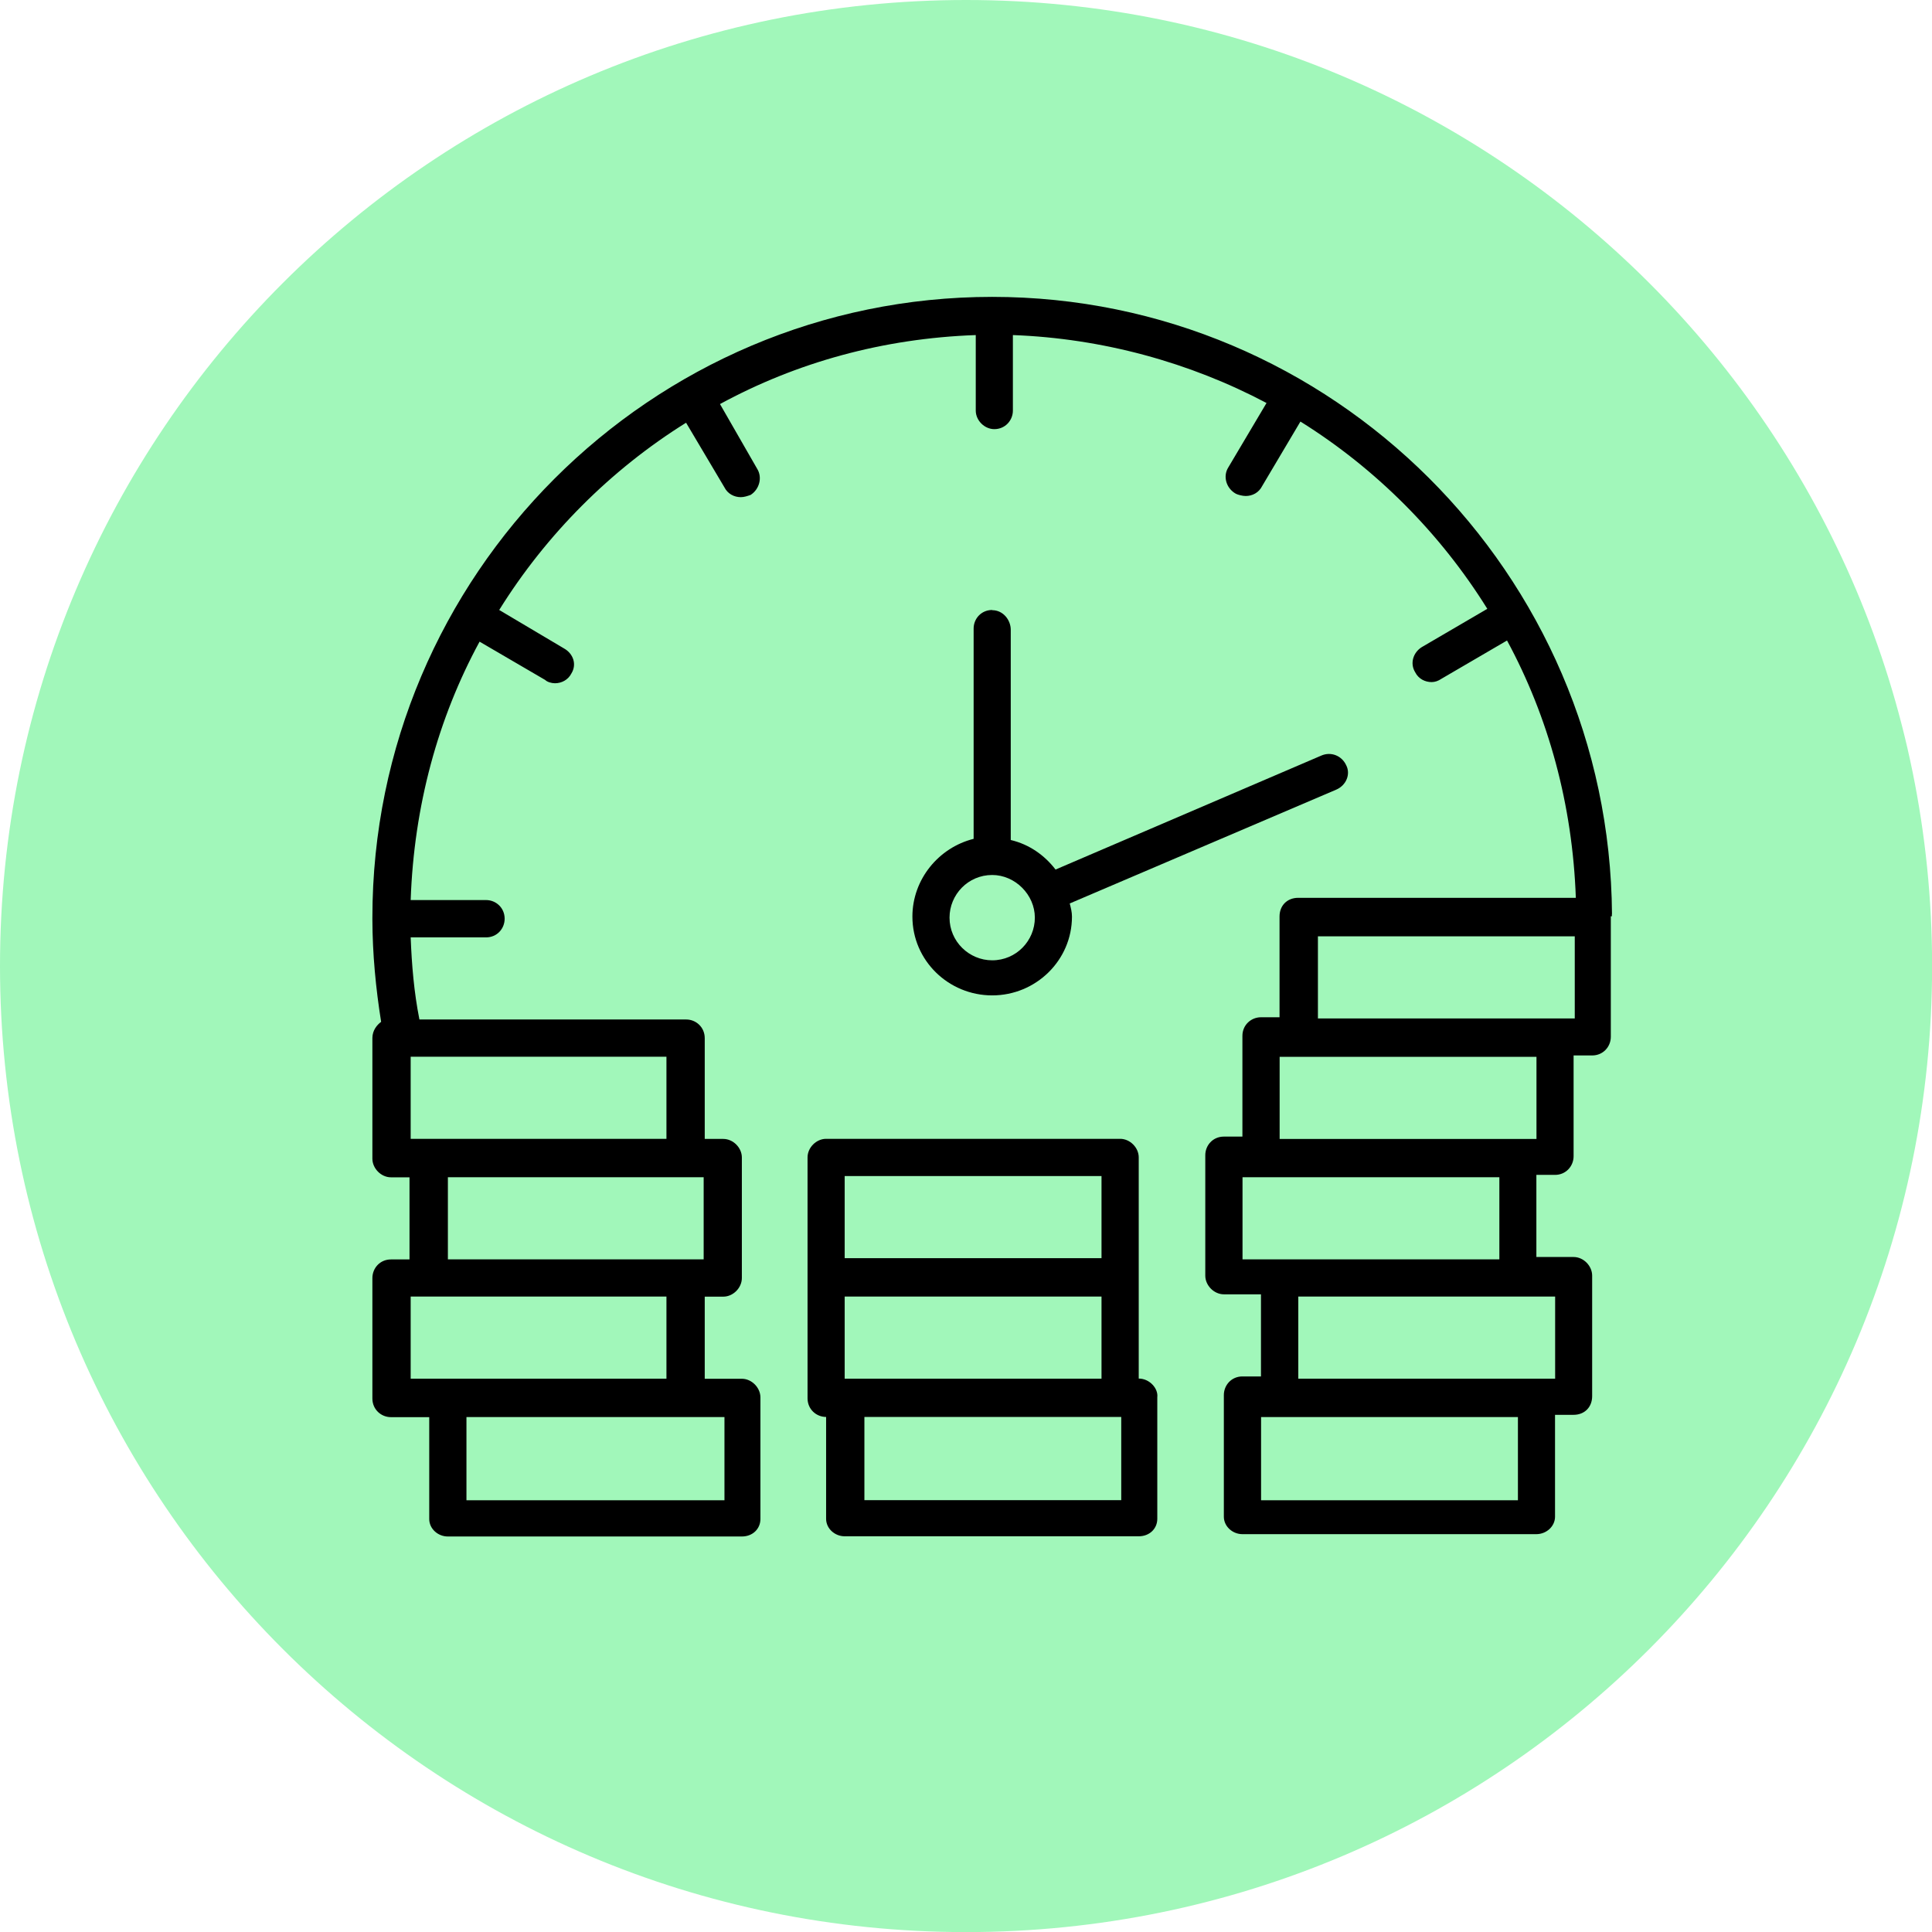 <?xml version="1.0" encoding="UTF-8"?>
<!DOCTYPE svg PUBLIC "-//W3C//DTD SVG 1.1//EN" "http://www.w3.org/Graphics/SVG/1.1/DTD/svg11.dtd">
<!-- Creator: CorelDRAW -->
<svg xmlns="http://www.w3.org/2000/svg" xml:space="preserve" width="30.057mm" height="30.057mm" version="1.1" style="shape-rendering:geometricPrecision; text-rendering:geometricPrecision; image-rendering:optimizeQuality; fill-rule:evenodd; clip-rule:evenodd"
viewBox="0 0 198.81 198.81"
 xmlns:xlink="http://www.w3.org/1999/xlink"
 xmlns:xodm="http://www.corel.com/coreldraw/odm/2003">
 <defs>
  <style type="text/css">
   <![CDATA[
    .fil0 {fill:#A1F7BA}
    .fil1 {fill:black;fill-rule:nonzero}
   ]]>
  </style>
 </defs>
 <g id="Layer_x0020_1">
  <g id="_1866059267920">
   <path class="fil0" d="M-0 99.41c0,-54.91 44.5,-99.41 99.41,-99.41 54.91,0 99.41,44.5 99.41,99.41 0,54.91 -44.5,99.41 -99.41,99.41 -54.91,0 -99.41,-44.5 -99.41,-99.41z"/>
   <path class="fil1" d="M117.18 141.87l0 -10.37 0 -12.4c0,-1.01 -0.9,-1.91 -1.91,-1.91l-30.26 0c-1.01,0 -1.91,0.9 -1.91,1.91l0 12.4 0 12.39c0,1.13 0.9,1.92 1.91,1.92l0 10.48c0,1.01 0.9,1.8 1.91,1.8l30.26 0c1.12,0 1.91,-0.79 1.91,-1.8l0 -12.51c0.11,-0.9 -0.79,-1.92 -1.91,-1.92zm-30.26 -8.45l26.43 0 0 8.45 -26.43 0 0 -8.45zm0 -12.4l26.43 0 0 8.45 -26.43 0 0 -8.45zm28.35 33.35l-26.32 0 0 -8.56 26.43 0 0 8.56 -0.11 0z"/>
   <path class="fil1" d="M165.88 94.07c-0.25,-35.04 -28.77,-63.52 -63.78,-63.52 -35.09,0 -63.78,28.62 -63.78,63.89l0 0.17c0.01,3.55 0.35,7.1 0.9,10.54 -0.44,0.33 -0.89,0.88 -0.9,1.65l0 0.04 0 12.39c0,1.01 0.9,1.92 1.91,1.92l1.91 0 0 8.45 -1.91 0c-1.13,0 -1.91,0.9 -1.91,1.92l0 12.39c0,1.13 0.9,1.92 1.91,1.92l3.94 0 0 10.48c0,1.01 0.9,1.8 1.91,1.8l30.26 0c1.12,0 1.91,-0.79 1.91,-1.8l0 -12.51c0,-1.01 -0.9,-1.92 -1.91,-1.92l-3.82 0 0 -8.45 1.91 0c1.01,0 1.91,-0.9 1.91,-1.92l0 -12.4c0,-1.01 -0.9,-1.91 -1.91,-1.91l-1.91 0 0 -10.37c0,-1.13 -0.9,-1.92 -1.91,-1.92l-27.45 -0c-0.56,-2.82 -0.79,-5.63 -0.9,-8.45l7.76 0c1.13,0 1.91,-0.9 1.91,-1.92 0,-1.13 -0.9,-1.92 -1.91,-1.92l-7.76 0c0.34,-9.69 2.81,-18.71 7.09,-26.59l6.75 3.94c0.22,0.22 0.67,0.34 1.01,0.34 0.67,0 1.35,-0.34 1.69,-1.01 0.56,-0.9 0.23,-2.03 -0.79,-2.59l-6.64 -3.94c4.84,-7.78 11.47,-14.43 19.23,-19.27l3.94 6.64c0.34,0.68 1.01,1.02 1.69,1.02 0.34,0 0.67,-0.11 1.01,-0.23 0.9,-0.57 1.24,-1.8 0.67,-2.7l-3.82 -6.65c7.87,-4.28 16.76,-6.76 26.32,-7.1l0 7.77c0,1.02 0.9,1.91 1.91,1.91 1.12,0 1.91,-0.9 1.91,-1.91l0 -7.77c9.22,0.34 18.22,2.82 26.1,6.99l-3.94 6.64c-0.56,0.9 -0.22,2.14 0.79,2.7 0.22,0.11 0.68,0.23 1.01,0.23 0.68,0 1.35,-0.34 1.69,-1.02l3.94 -6.64c7.76,4.84 14.39,11.49 19.23,19.27l-6.74 3.94c-0.9,0.56 -1.24,1.69 -0.68,2.59 0.34,0.68 1.02,1.01 1.69,1.01 0.33,0 0.67,-0.11 1.01,-0.34l6.75 -3.94c4.27,7.89 6.74,16.9 7.08,26.48l-28.57 0c-1.13,0 -1.92,0.79 -1.92,1.92l0 10.37 -1.91 0c-1.01,0 -1.91,0.79 -1.91,1.91l0 10.37 -1.91 0c-1.13,0 -1.91,0.9 -1.91,1.91l0 12.4c0,1.01 0.9,1.92 1.91,1.92l3.82 0 0 8.45 -1.91 0c-1.13,0 -1.91,0.9 -1.91,1.92l0 12.51c0,1.01 0.9,1.8 1.91,1.8l30.25 0c1.02,0 1.92,-0.79 1.92,-1.8l0 -10.48 1.91 0c1.13,0 1.91,-0.79 1.91,-1.92l0 -12.4c0,-1.01 -0.89,-1.92 -1.91,-1.92l-3.83 0 0 -8.45 1.92 0c1.12,0 1.91,-0.9 1.91,-1.92l0 -10.37 1.91 0c1.13,0 1.92,-0.9 1.92,-1.92l0 -12.4 0.11 0 0 -0.25zm-91.45 60.31l-26.43 0 0 -8.56 22.61 0 3.94 0 0 8.56 -0.11 0zm-5.85 -12.51l-22.5 0 -3.82 0 0 -8.45 1.91 0 24.41 0 0 8.45zm3.94 -12.28l-1.91 0 -24.52 0 0 -8.45 24.41 0 1.91 0 0 8.45 0.11 0zm-3.94 -20.85l0 8.45 -24.41 0 -1.91 0 0 -8.45 26.32 0zm87.62 45.64l-26.43 0 0 -8.56 1.91 0 24.52 0 0 8.56zm3.83 -12.51l-1.92 0 -24.51 0 0 -8.45 22.6 0 3.83 0 0 8.45zm-5.74 -12.28l-22.61 0 -3.82 0 0 -8.45 1.91 0 24.52 0 0 8.45zm3.82 -12.39l-1.91 0 -24.52 0 0 -8.45 1.92 0 24.51 0 0 8.45zm3.83 -12.4l-1.91 0 -24.41 0 0 -8.45 26.43 0 0 8.45 -0.11 0z"/>
   <path class="fil1" d="M102.1 62.77c-1.12,0 -1.91,0.89 -1.91,1.91l0 21.64c-3.6,0.9 -6.3,4.17 -6.3,8 0,4.51 3.71,8.11 8.21,8.11 4.5,0 8.21,-3.61 8.21,-8.11 0,-0.45 -0.11,-0.9 -0.23,-1.35l27.44 -11.72c1.02,-0.45 1.47,-1.58 1.02,-2.48 -0.45,-1.01 -1.58,-1.46 -2.59,-1.01l-27.33 11.72c-1.13,-1.47 -2.7,-2.59 -4.61,-3.04l0 -21.63c0,-1.02 -0.79,-2.02 -1.91,-2.02zm4.39 31.66c0,2.37 -1.91,4.39 -4.39,4.39 -2.36,0 -4.39,-1.92 -4.39,-4.39 0,-2.37 1.91,-4.39 4.39,-4.39 2.36,0 4.39,2.03 4.39,4.39z"/>
  </g>
 </g>
</svg>
